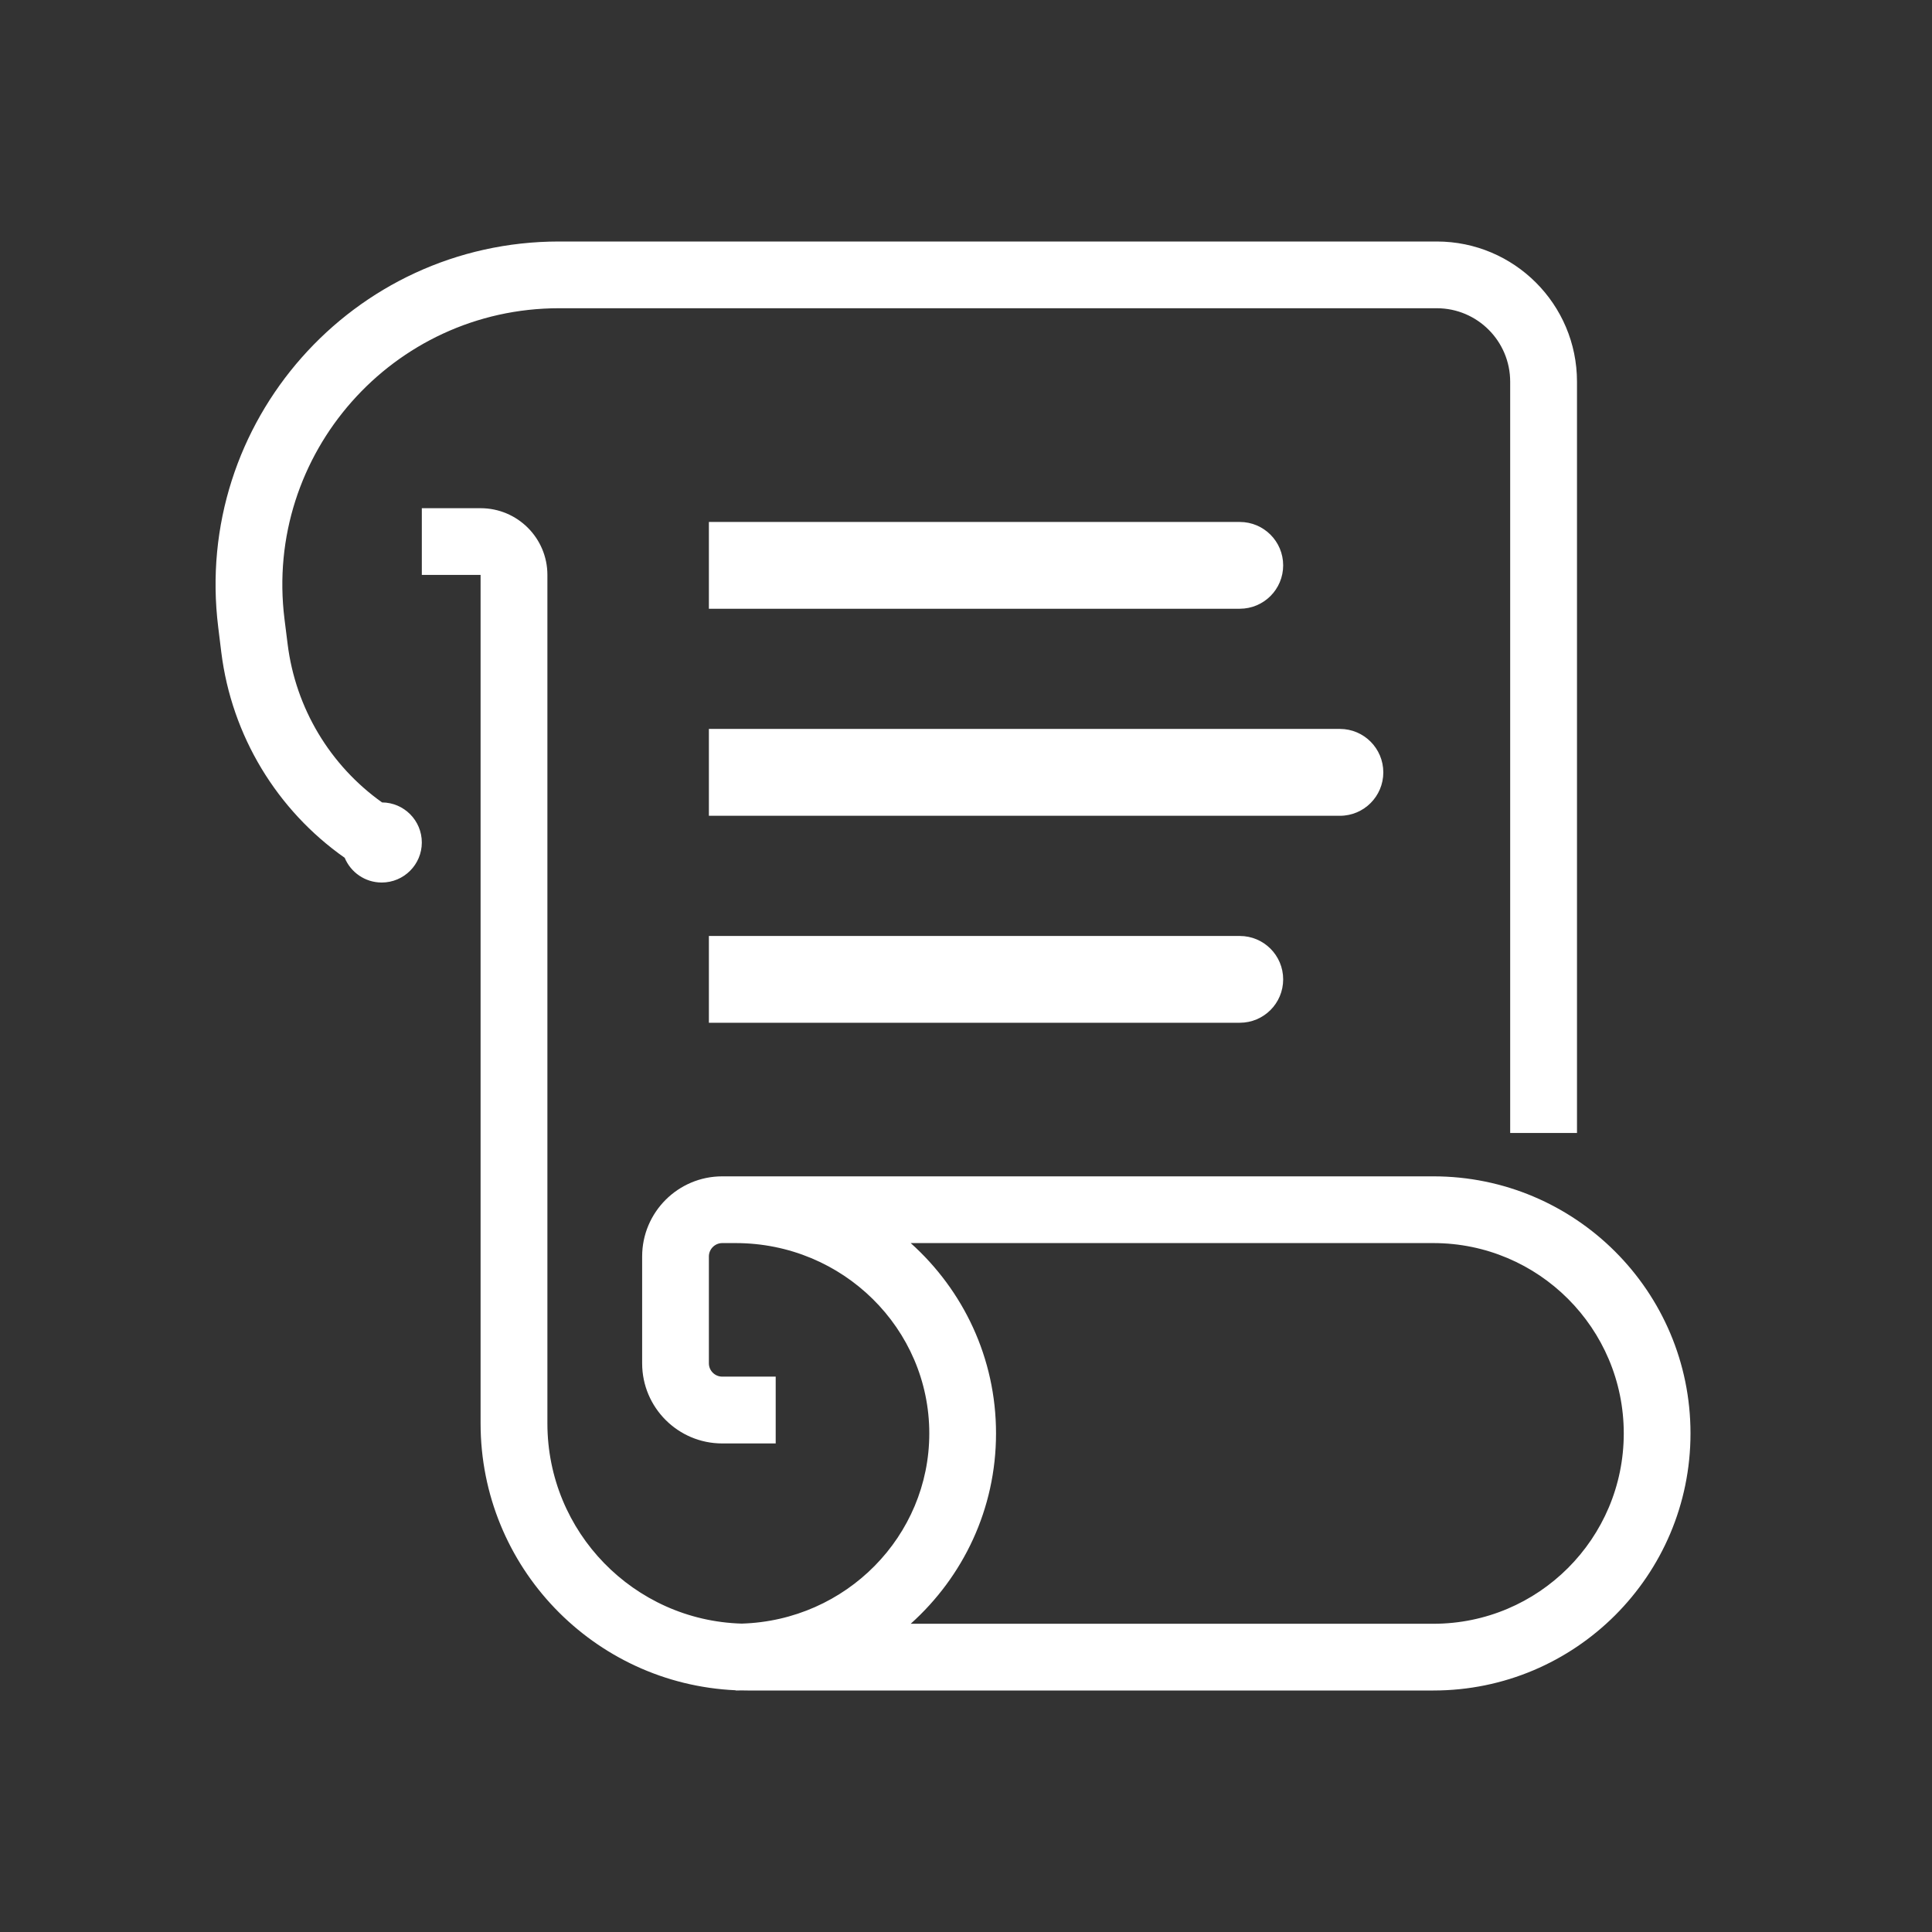 <svg width="24" height="24" viewBox="0 0 24 24" fill="none" xmlns="http://www.w3.org/2000/svg">
<rect x="0" y="0" width="24" height="24" fill="#333333" stroke="none"/>
<path fill-rule="evenodd" clip-rule="evenodd" d="M2.711 7.793C2.395 5.247 4.38 3 6.945 3H9.624H12.863H17.765H17.848C18.81 3 19.59 3.78 19.59 4.742V14.074H18.76V4.742C18.76 4.238 18.352 3.829 17.848 3.829H17.765H12.863H9.624H6.945C4.879 3.829 3.279 5.64 3.534 7.69L3.573 8.001C3.672 8.798 4.101 9.509 4.746 9.968C5.019 9.97 5.24 10.192 5.24 10.466C5.24 10.74 5.017 10.963 4.742 10.963C4.534 10.963 4.357 10.836 4.282 10.656C3.44 10.064 2.878 9.14 2.749 8.103L2.711 7.793ZM5.24 6.313H5.97C6.428 6.313 6.8 6.684 6.8 7.142V11.797V17.682C6.8 19.031 7.873 20.13 9.213 20.169C10.512 20.131 11.544 19.082 11.544 17.806C11.544 16.507 10.473 15.442 9.138 15.442H8.972C8.881 15.442 8.806 15.517 8.806 15.608V16.936C8.806 17.027 8.881 17.101 8.972 17.101H9.636V17.931H8.972C8.423 17.931 7.977 17.485 7.977 16.936V15.608C7.977 15.059 8.423 14.613 8.972 14.613H9.138H10.051H13.562H17.64H17.806C19.57 14.613 21 16.043 21 17.806C21 19.57 19.57 21 17.806 21H16.106H13.562H10.051H9.288C9.263 21 9.238 21 9.213 20.999C9.188 21 9.163 21 9.138 21V20.997C7.375 20.918 5.97 19.464 5.97 17.682V11.797V7.142H5.24V6.313ZM11.313 20.171H13.562H16.106H17.806C19.112 20.171 20.171 19.112 20.171 17.806C20.171 16.501 19.112 15.442 17.806 15.442H17.64H13.562H11.313C11.964 16.026 12.373 16.867 12.373 17.806C12.373 18.746 11.964 19.587 11.313 20.171ZM8.806 6.484H15.401C15.699 6.484 15.94 6.725 15.94 7.023C15.94 7.321 15.699 7.562 15.401 7.562H8.806V6.484ZM16.645 9.055H8.806V10.134H16.645C16.943 10.134 17.184 9.892 17.184 9.595C17.184 9.297 16.943 9.055 16.645 9.055ZM8.806 11.627H15.401C15.699 11.627 15.94 11.868 15.94 12.166C15.94 12.464 15.699 12.705 15.401 12.705H8.806V11.627Z" fill="white"/>
</svg>
